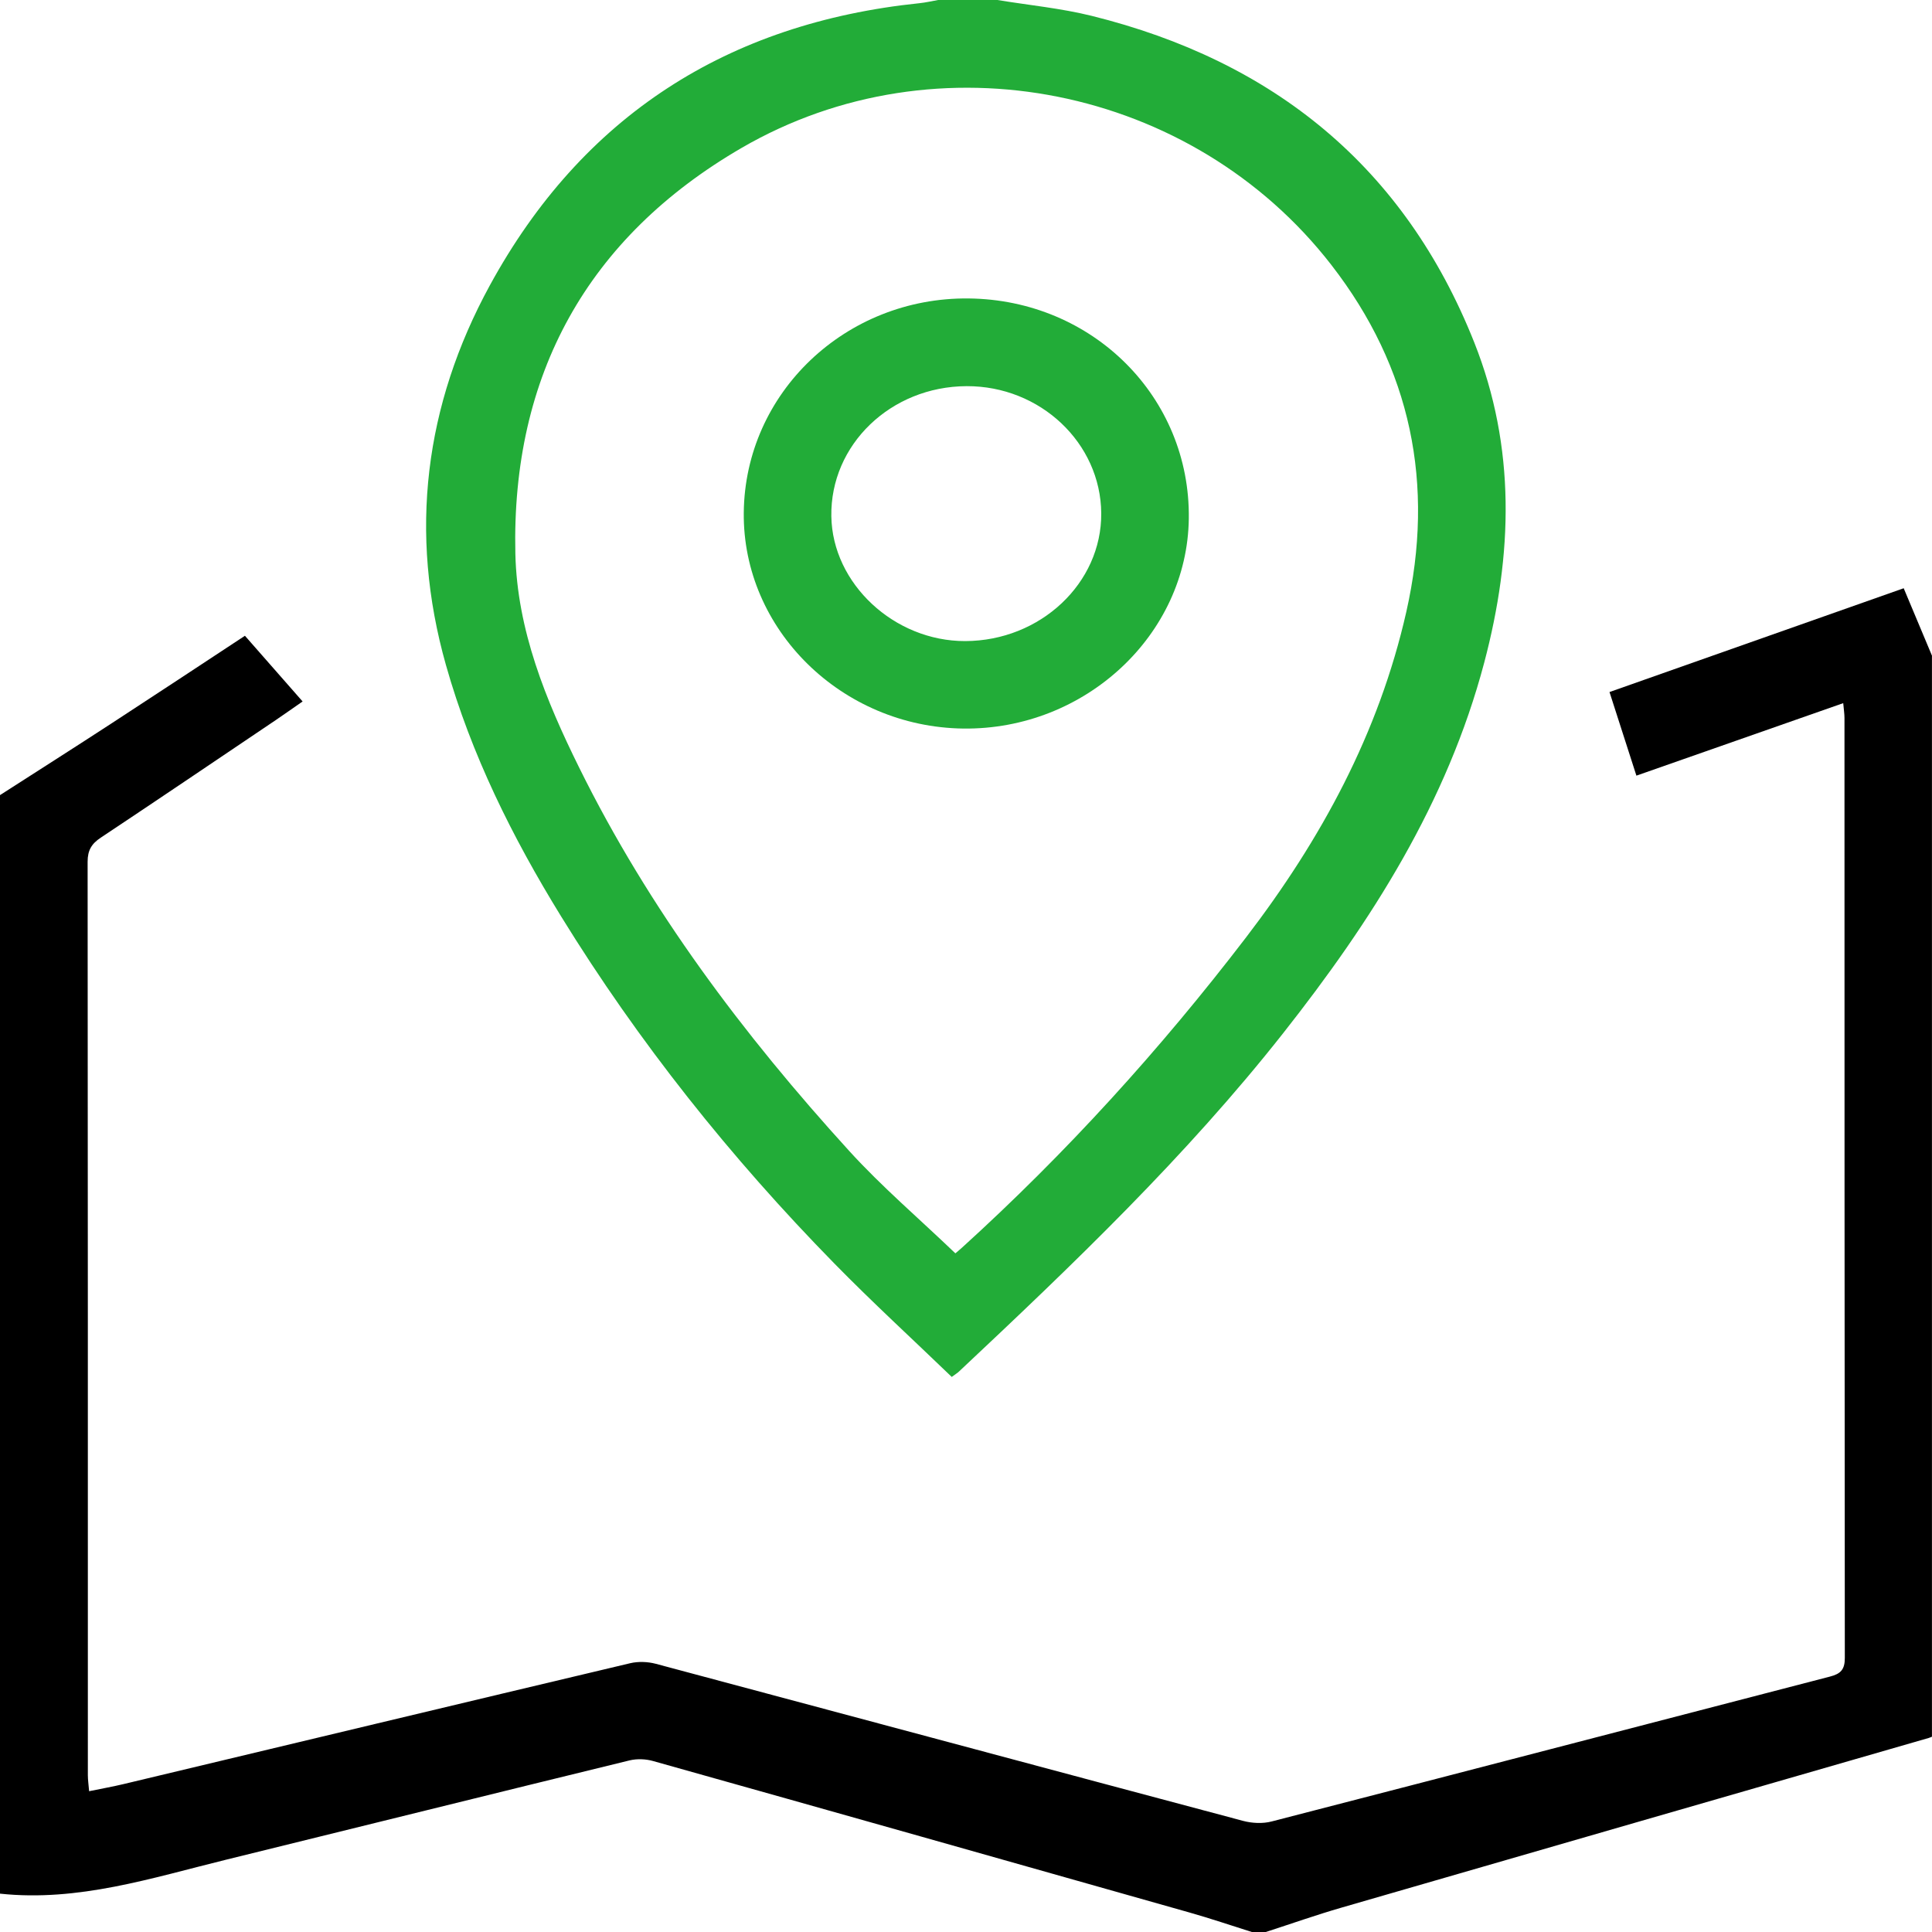 <svg xmlns="http://www.w3.org/2000/svg" xmlns:xlink="http://www.w3.org/1999/xlink" fill="none" version="1.1" width="40" height="40" viewBox="0 0 40 40"><defs><clipPath id="master_svg0_25_01808"><rect x="0" y="0" width="40" height="40" rx="0"/></clipPath></defs><g clip-path="url(#master_svg0_25_01808)"><g><path d="M0,16.462C0.777,15.963,1.556,15.468,2.329,14.964C3.235,14.374,4.136,13.778,5.071,13.163C5.469,13.615,5.853,14.053,6.265,14.523C6.058,14.666,5.886,14.789,5.71,14.908C4.503,15.721,3.298,16.537,2.086,17.343C1.895,17.469,1.814,17.606,1.814,17.841C1.82,24.146,1.819,30.451,1.819,36.757C1.819,36.851,1.834,36.944,1.845,37.085C2.097,37.033,2.329,36.992,2.556,36.938C6.053,36.103,9.55,35.264,13.048,34.435C13.214,34.396,13.408,34.403,13.573,34.446C17.627,35.528,21.68,36.619,25.735,37.699C25.922,37.749,26.144,37.76,26.33,37.711C30.184,36.717,34.035,35.71,37.887,34.712C38.108,34.655,38.196,34.568,38.195,34.324C38.188,27.838,38.189,21.352,38.188,14.867C38.188,14.784,38.175,14.701,38.162,14.558C36.729,15.061,35.32,15.554,33.88,16.059C33.692,15.474,33.516,14.929,33.323,14.328C35.359,13.61,37.37,12.9,39.414,12.179C39.614,12.656,39.806,13.115,39.999,13.574C39.999,21.035,39.999,28.496,39.999,35.957C39.976,35.965,39.955,35.976,39.931,35.983C35.878,37.153,31.825,38.321,27.772,39.496C27.246,39.648,26.729,39.831,26.207,40C26.111,40,26.014,40,25.918,40C25.487,39.864,25.057,39.718,24.622,39.595C20.924,38.547,17.224,37.5,13.524,36.461C13.371,36.417,13.189,36.41,13.035,36.447C10.247,37.127,7.461,37.82,4.673,38.505C3.139,38.882,1.619,39.379,0,39.206C0,31.625,0,24.043,0,16.462Z" fill="#000000" fill-opacity="1" style="mix-blend-mode:passthrough"/></g><g><path d="M20.65,0C21.301,0.107,21.962,0.17,22.601,0.328C26.363,1.261,29.077,3.451,30.523,7.09C31.386,9.264,31.321,11.479,30.73,13.716C29.962,16.618,28.398,19.067,26.565,21.393C24.552,23.946,22.217,26.178,19.858,28.393C19.825,28.425,19.783,28.45,19.705,28.508C18.892,27.724,18.059,26.961,17.27,26.155C15.125,23.965,13.223,21.581,11.614,18.968C10.608,17.334,9.758,15.627,9.233,13.77C8.457,11.026,8.791,8.385,10.14,5.911C12.054,2.404,15.061,0.478,19.037,0.066C19.167,0.053,19.295,0.022,19.423,4.17448e-7C19.832,0,20.24,0,20.65,0ZM19.78,25.949C19.804,25.928,19.86,25.883,19.913,25.835C22.074,23.874,24.026,21.723,25.799,19.407C27.352,17.378,28.546,15.184,29.116,12.668C29.714,10.022,29.215,7.614,27.564,5.485C24.692,1.782,19.405,0.71,15.353,3.063C12.164,4.915,10.586,7.767,10.67,11.465C10.706,13.041,11.3,14.495,11.991,15.892C13.44,18.827,15.387,21.418,17.58,23.827C18.256,24.57,19.027,25.227,19.78,25.949Z" fill="#22AC38" fill-opacity="1"/></g><g><path d="M20.052,6.179C22.626,6.205,24.647,8.225,24.613,10.738C24.581,13.145,22.464,15.115,19.944,15.084C17.425,15.052,15.373,13.032,15.399,10.613C15.424,8.135,17.505,6.153,20.052,6.179ZM20.012,7.995C18.443,8.001,17.188,9.207,17.212,10.689C17.233,12.083,18.513,13.276,19.983,13.273C21.54,13.269,22.811,12.074,22.8,10.626C22.788,9.17,21.536,7.989,20.012,7.995Z" fill="#22AC38" fill-opacity="1"/></g></g></svg>